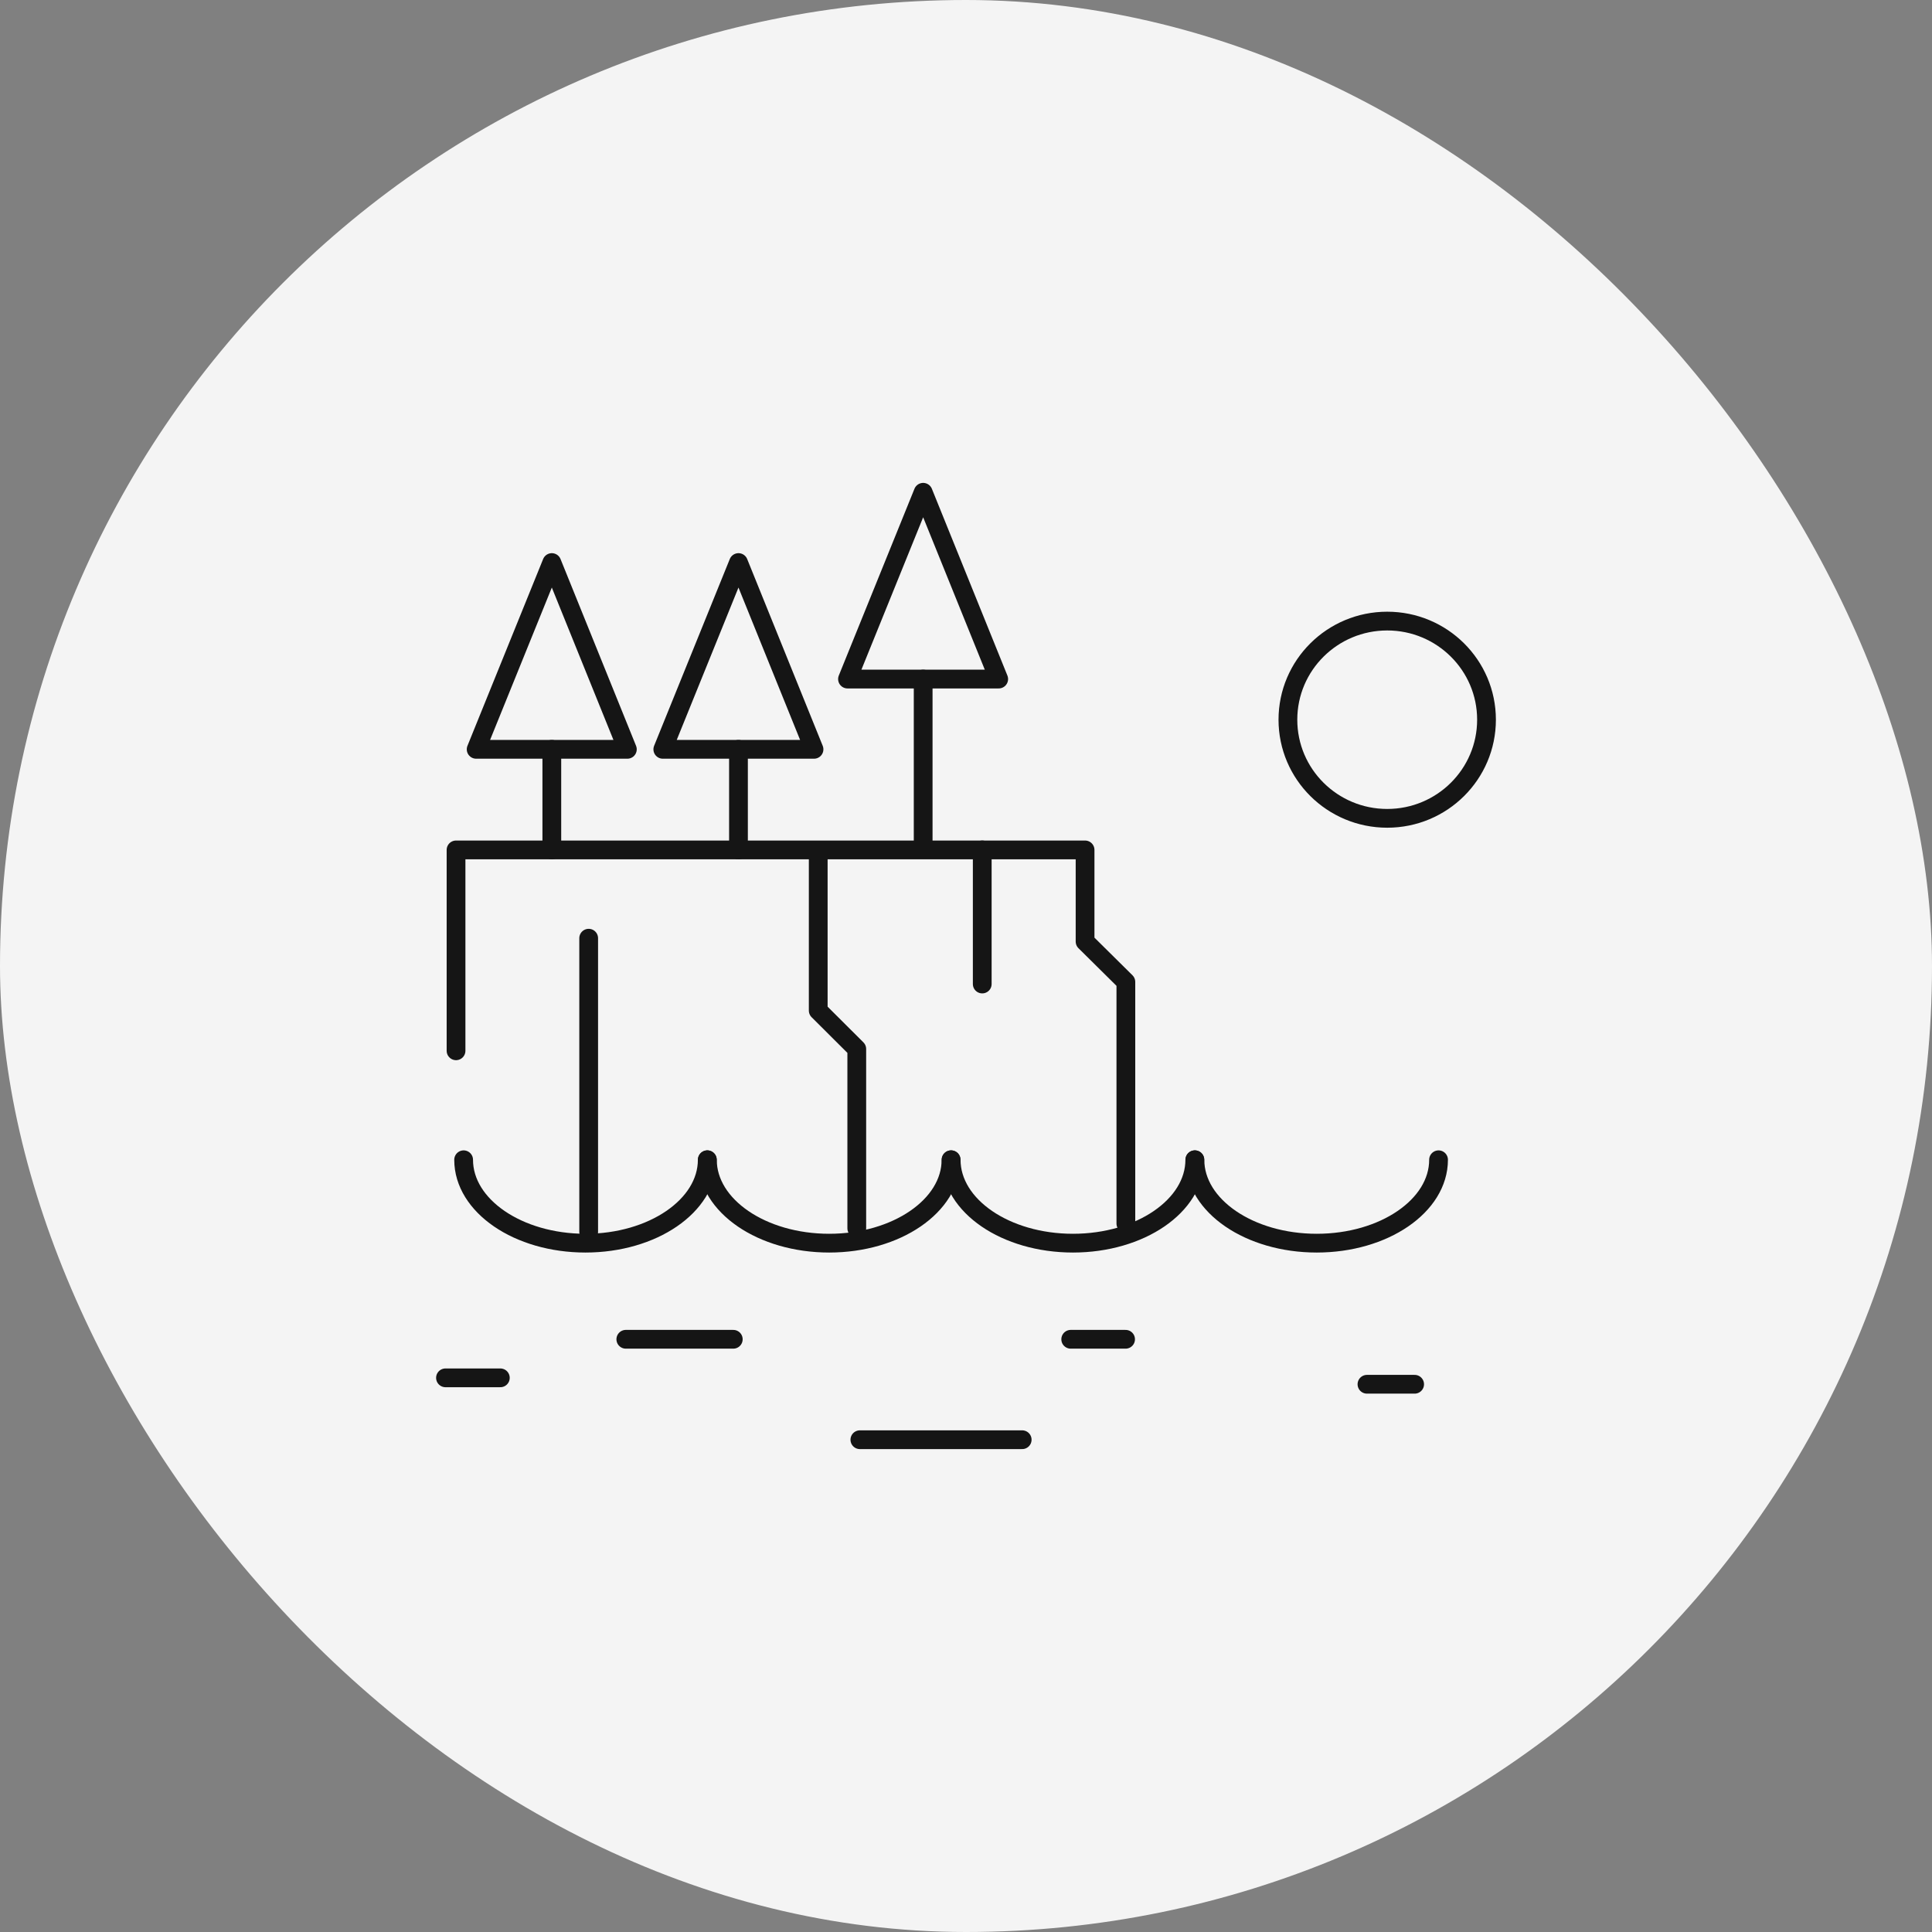 <?xml version="1.0" encoding="UTF-8"?> <svg xmlns="http://www.w3.org/2000/svg" width="206" height="206" viewBox="0 0 206 206" fill="none"><rect x="0" y="0" width="206" height="206" fill="#808080" stroke="none"/><rect width="206" height="206" rx="103" fill="#F4F4F4"></rect><g clip-path="url(#clip0_968_18074)"><path d="M147.912 87.255C153.76 87.255 158.5 82.547 158.5 76.739C158.5 70.931 153.76 66.223 147.912 66.223C142.064 66.223 137.323 70.931 137.323 76.739C137.323 82.547 142.064 87.255 147.912 87.255Z" stroke="#151515" stroke-width="2" stroke-linecap="round" stroke-linejoin="round"></path><path d="M48.625 112.041V90.622H115.696V100.393L120.046 104.698V130.467" stroke="#151515" stroke-width="2" stroke-linecap="round" stroke-linejoin="round"></path><path d="M58.839 59.982L50.77 79.897H66.892L58.839 59.982Z" stroke="#151515" stroke-width="2" stroke-linecap="round" stroke-linejoin="round"></path><path d="M58.838 90.622V79.897" stroke="#151515" stroke-width="2" stroke-linecap="round" stroke-linejoin="round"></path><path d="M78.741 59.982L70.672 79.897H86.795L78.741 59.982Z" stroke="#151515" stroke-width="2" stroke-linecap="round" stroke-linejoin="round"></path><path d="M78.74 90.622V79.897" stroke="#151515" stroke-width="2" stroke-linecap="round" stroke-linejoin="round"></path><path d="M98.433 52.489L90.364 72.405H106.487L98.433 52.489Z" stroke="#151515" stroke-width="2" stroke-linecap="round" stroke-linejoin="round"></path><path d="M98.433 90.205V72.405" stroke="#151515" stroke-width="2" stroke-linecap="round" stroke-linejoin="round"></path><path d="M87.244 91.143V107.752L91.354 111.848V130.974" stroke="#151515" stroke-width="2" stroke-linecap="round" stroke-linejoin="round"></path><path d="M62.768 100.036V131.346" stroke="#151515" stroke-width="2" stroke-linecap="round" stroke-linejoin="round"></path><path d="M104.732 90.622V104.921" stroke="#151515" stroke-width="2" stroke-linecap="round" stroke-linejoin="round"></path><path d="M91.684 153.51H108.991" stroke="#151515" stroke-width="2" stroke-linecap="round" stroke-linejoin="round"></path><path d="M114.166 142.801H120.015" stroke="#151515" stroke-width="2" stroke-linecap="round" stroke-linejoin="round"></path><path d="M47.5 146.912H53.349" stroke="#151515" stroke-width="2" stroke-linecap="round" stroke-linejoin="round"></path><path d="M66.728 142.801H78.186" stroke="#151515" stroke-width="2" stroke-linecap="round" stroke-linejoin="round"></path><path d="M145.752 147.597H150.836" stroke="#151515" stroke-width="2" stroke-linecap="round" stroke-linejoin="round"></path><path d="M75.411 123.66C75.411 128.575 69.592 132.552 62.423 132.552C55.254 132.552 49.435 128.575 49.435 123.66" stroke="#151515" stroke-width="2" stroke-linecap="round" stroke-linejoin="round"></path><path d="M101.402 123.66C101.402 128.575 95.583 132.552 88.414 132.552C81.245 132.552 75.426 128.575 75.426 123.66" stroke="#151515" stroke-width="2" stroke-linecap="round" stroke-linejoin="round"></path><path d="M127.395 123.66C127.395 128.575 121.575 132.552 114.406 132.552C107.237 132.552 101.418 128.575 101.418 123.66" stroke="#151515" stroke-width="2" stroke-linecap="round" stroke-linejoin="round"></path><path d="M153.386 123.66C153.386 128.575 147.567 132.552 140.397 132.552C133.228 132.552 127.409 128.575 127.409 123.66" stroke="#151515" stroke-width="2" stroke-linecap="round" stroke-linejoin="round"></path></g><defs><clipPath id="clip0_968_18074"><rect width="114" height="104" fill="white" transform="translate(46 51)"></rect></clipPath></defs></svg> 